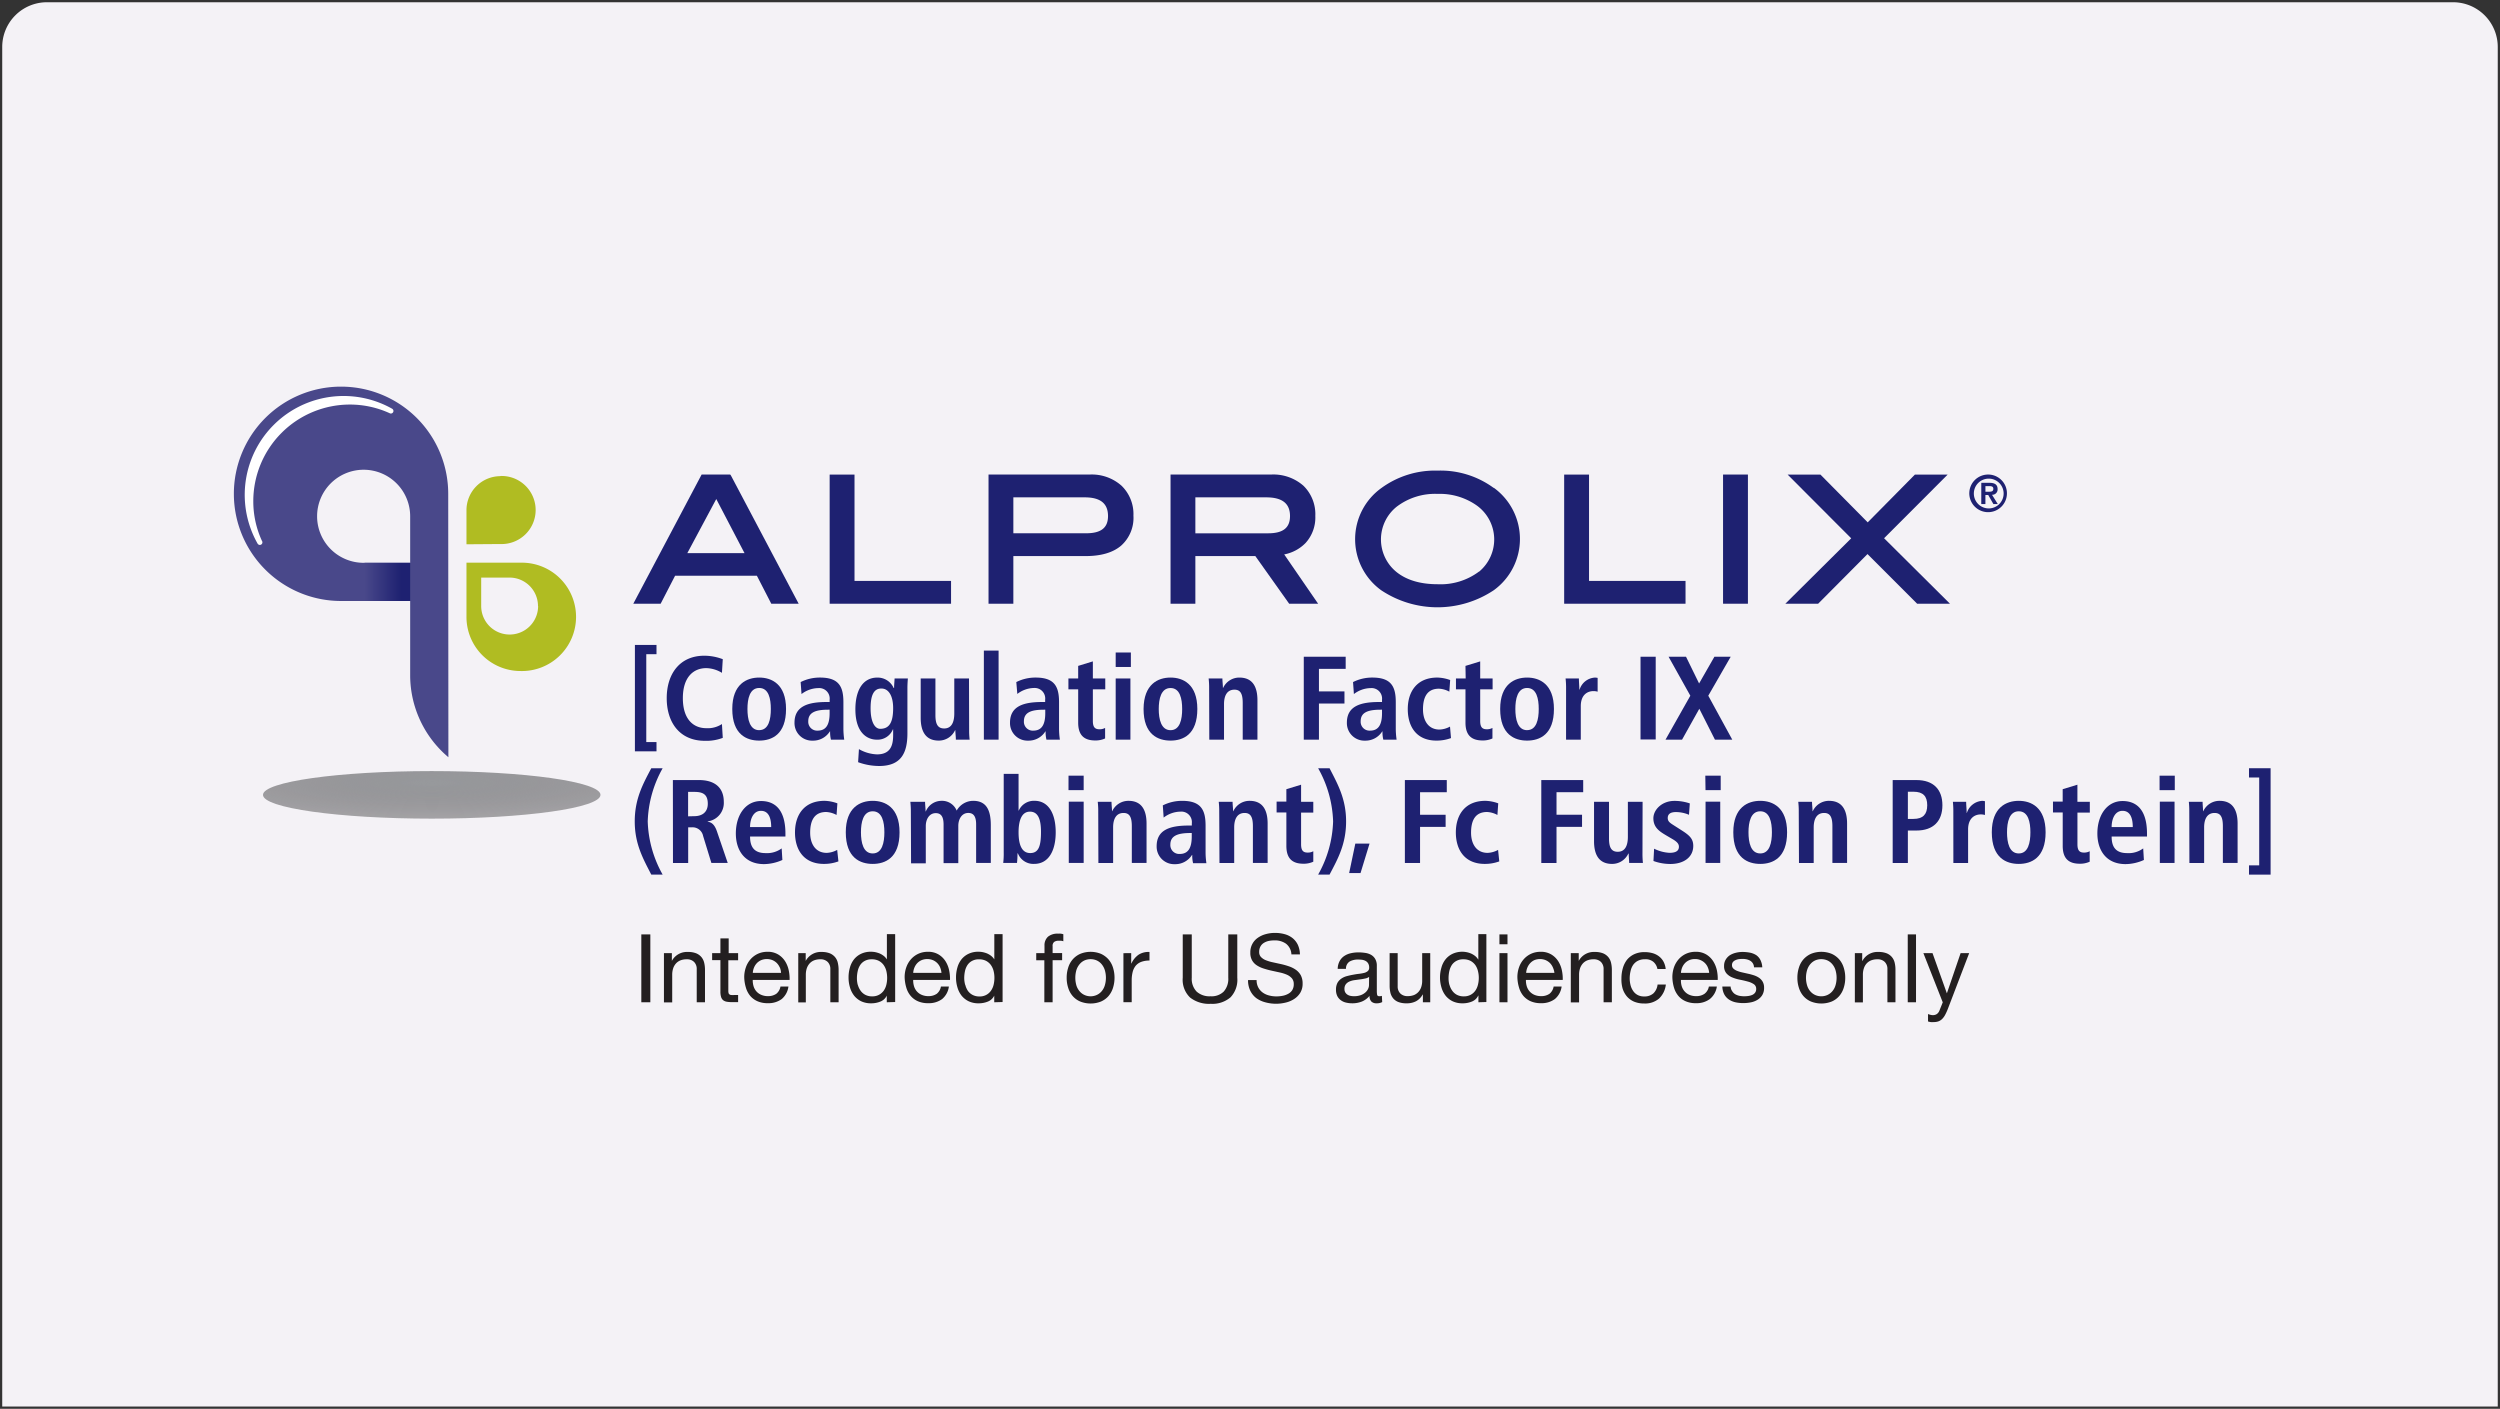 <svg xmlns="http://www.w3.org/2000/svg" xmlns:xlink="http://www.w3.org/1999/xlink" width="559" height="315.003" viewBox="0 0 559 315.003">
  <rect x="0" y="0" width="559" height="315.003" fill="#333333" stroke="none"/>
  <defs>
    <linearGradient id="linear-gradient" y1="0.499" x2="1" y2="0.499" gradientUnits="objectBoundingBox">
      <stop offset="0" stop-color="#49488a"/>
      <stop offset="0.8" stop-color="#1e2171"/>
    </linearGradient>
    <radialGradient id="radial-gradient" cx="0.501" cy="0.247" r="3.551" gradientUnits="objectBoundingBox">
      <stop offset="0" stop-color="#97999c"/>
      <stop offset="0.1" stop-color="#7e7e81" stop-opacity="0.78"/>
      <stop offset="0.22" stop-color="#626163" stop-opacity="0.541"/>
      <stop offset="0.36" stop-color="#4b494b" stop-opacity="0.349"/>
      <stop offset="0.49" stop-color="#393738" stop-opacity="0.188"/>
      <stop offset="0.64" stop-color="#2d292b" stop-opacity="0.078"/>
      <stop offset="0.8" stop-color="#252123" stop-opacity="0.02"/>
      <stop offset="1" stop-color="#231f20" stop-opacity="0"/>
    </radialGradient>
  </defs>
  <g id="Specialty-Care-alprolix-logo-BG-box-DT" transform="translate(-667.002 -4565.5)">
    <path id="Union_12" data-name="Union 12" d="M22084,8471V8167a10,10,0,0,1,10-10h538a10,10,0,0,1,10,10v304Z" transform="translate(-21416.5 -3590.998)" fill="#f4f2f6" stroke="rgba(0,0,0,0)" stroke-width="1"/>
    <g id="alprolix-logo_4c-01" transform="translate(719.296 4651.983)" style="mix-blend-mode: normal;isolation: isolate">
      <g id="Logo" transform="translate(0 -0.03)">
        <path id="Path_4580" data-name="Path 4580" d="M136.51,75.39h4.828v2.072h-2.285V97.107h2.285v2.072H136.51Z" transform="translate(-46.839 -17.638)" fill="#1e2171"/>
        <path id="Path_4581" data-name="Path 4581" d="M156.733,96.369a10.34,10.34,0,0,1-4.014.657c-5.624,0-8.518-4.116-8.518-9.527s2.895-9.5,8.417-9.5a11.673,11.673,0,0,1,4.116.777l-.185,3.052a7.02,7.02,0,0,0-3.505-1.054c-2.775,0-5.235,1.905-5.235,6.715s2.423,6.715,5.235,6.715a5.79,5.79,0,0,0,3.505-.925Z" transform="translate(-47.416 -17.834)" fill="#1e2171"/>
        <path id="Path_4582" data-name="Path 4582" d="M166.071,83.28c2.775,0,6,1.452,6,7.029,0,5.735-3.209,7.066-6,7.066s-6.021-1.332-6.021-7.066C160.05,84.732,163.287,83.28,166.071,83.28Zm0,11.756c2.127,0,2.6-2.442,2.6-4.726s-.472-4.7-2.6-4.7-2.627,2.414-2.627,4.7.509,4.736,2.627,4.736Z" transform="translate(-48.606 -18.23)" fill="#1e2171"/>
        <path id="Path_4583" data-name="Path 4583" d="M176.468,84.288A9.508,9.508,0,0,1,180.8,83.28c4.245,0,5.226,2.063,5.226,5.494V94.74a17.858,17.858,0,0,0,.185,2.423h-2.969a6.928,6.928,0,0,1-.185-1.85H183a4.412,4.412,0,0,1-3.82,2.072,3.922,3.922,0,0,1-4.088-4.014c0-3.7,3.025-4.625,7.2-4.625h.657v-.509a2.349,2.349,0,0,0-2.544-2.6,6.28,6.28,0,0,0-3.746,1.332Zm6.474,6.178h-.287c-2.821,0-4.486.583-4.486,2.581a1.979,1.979,0,0,0,2.09,2.1c1.97,0,2.682-1.461,2.682-3.9Z" transform="translate(-49.735 -18.23)" fill="#1e2171"/>
        <path id="Path_4584" data-name="Path 4584" d="M190.605,99.281a8.713,8.713,0,0,0,4.042,1.175c3.108,0,3.607-2.155,3.607-4.3v-1.3H198.2a3.7,3.7,0,0,1-3.607,2.312c-1.915,0-4.782-1.276-4.782-6.8,0-3.774,1.36-7.085,4.939-7.085a3.912,3.912,0,0,1,3.616,2.331h.1c0-.712.083-1.406.111-2.127h2.969c-.055.721-.1,1.434-.1,2.155V95.729c0,4.273-1.3,7.325-6.326,7.325a13.874,13.874,0,0,1-4.7-.851Zm4.754-4.541c2.072,0,2.895-1.48,2.895-4.625,0-2.867-1.091-4.412-2.655-4.384-1.73,0-2.386,1.619-2.386,4.412C193.214,93.389,194.25,94.74,195.36,94.74Z" transform="translate(-50.841 -18.23)" fill="#1e2171"/>
        <path id="Path_4585" data-name="Path 4585" d="M216.431,94.923a17.824,17.824,0,0,0,.111,2.257h-3.08c0-.694-.111-1.406-.111-2.1h-.074a4,4,0,0,1-3.644,2.312c-3.1,0-4.033-2.312-4.033-5.078V83.5h3.293v8.2c0,2.1.583,2.978,1.961,2.978,1.757,0,2.257-1.591,2.257-3.348V83.5H216.4Z" transform="translate(-52.026 -18.247)" fill="#1e2171"/>
        <path id="Path_4586" data-name="Path 4586" d="M220.87,76.76h3.293V96.674H220.87Z" transform="translate(-53.173 -17.741)" fill="#1e2171"/>
        <path id="Path_4587" data-name="Path 4587" d="M228.6,84.288a9.508,9.508,0,0,1,4.329-1.008c4.245,0,5.226,2.063,5.226,5.494V94.74a17.86,17.86,0,0,0,.185,2.423h-3a6.924,6.924,0,0,1-.185-1.85H235.1a4.412,4.412,0,0,1-3.82,2.072,3.922,3.922,0,0,1-4.088-4.014c0-3.7,3.024-4.625,7.2-4.625h.657v-.509a2.349,2.349,0,0,0-2.479-2.627,6.28,6.28,0,0,0-3.746,1.332Zm6.474,6.178h-.287c-2.821,0-4.486.583-4.486,2.581a1.979,1.979,0,0,0,2.09,2.1c1.97,0,2.682-1.461,2.682-3.9Z" transform="translate(-53.647 -18.23)" fill="#1e2171"/>
        <path id="Path_4588" data-name="Path 4588" d="M243.493,80.378l3.283-1.008v3.82h2.775v2.423h-2.775V92.7c0,1.461.536,1.85,1.489,1.85a2.525,2.525,0,0,0,1.249-.3V96.6a5.031,5.031,0,0,1-2.2.453c-2.442,0-3.82-1.119-3.82-3.986V85.613H241.31V83.19h2.183Z" transform="translate(-54.707 -17.937)" fill="#1e2171"/>
        <path id="Path_4589" data-name="Path 4589" d="M252.74,77.22h3.394v3.237H252.74Zm0,5.809h3.293v13.68H252.74Z" transform="translate(-55.566 -17.775)" fill="#1e2171"/>
        <path id="Path_4590" data-name="Path 4590" d="M265.51,83.28c2.775,0,5.993,1.452,5.993,7.029,0,5.735-3.209,7.066-5.993,7.066s-6.03-1.332-6.03-7.066C259.508,84.732,262.736,83.28,265.51,83.28Zm0,11.765c2.118,0,2.6-2.442,2.6-4.726s-.481-4.7-2.6-4.7-2.636,2.414-2.636,4.7S263.411,95.045,265.51,95.045Z" transform="translate(-56.072 -18.23)" fill="#1e2171"/>
        <path id="Path_4591" data-name="Path 4591" d="M275.321,85.74a18.025,18.025,0,0,0-.111-2.257h3.08c0,.694.111,1.415.111,2.1h.055a3.977,3.977,0,0,1,3.635-2.3c3.108,0,4.033,2.3,4.033,5.069v8.814h-3.293v-8.2c0-2.1-.527-2.978-1.85-2.978-1.72,0-2.331,1.461-2.331,3.219v7.964h-3.293Z" transform="translate(-57.253 -18.23)" fill="#1e2171"/>
        <path id="Path_4592" data-name="Path 4592" d="M298.21,78.25h9.369v2.71H301.6V86h5.707v2.71H301.6v8.075H298.21Z" transform="translate(-58.979 -17.853)" fill="#1e2171"/>
        <path id="Path_4593" data-name="Path 4593" d="M310.008,84.288a9.508,9.508,0,0,1,4.329-1.008c4.245,0,5.226,2.063,5.226,5.494V94.74a17.865,17.865,0,0,0,.185,2.423h-2.969a6.93,6.93,0,0,1-.185-1.85h-.055a4.412,4.412,0,0,1-3.82,2.072,3.922,3.922,0,0,1-4.088-4.014c0-3.7,3.024-4.625,7.2-4.625h.657v-.509a2.349,2.349,0,0,0-2.544-2.6,6.28,6.28,0,0,0-3.746,1.332Zm6.475,6.178H316.2c-2.821,0-4.486.583-4.486,2.581a1.979,1.979,0,0,0,2.1,2.1c1.961,0,2.673-1.461,2.673-3.9Z" transform="translate(-59.762 -18.23)" fill="#1e2171"/>
        <path id="Path_4594" data-name="Path 4594" d="M333.015,96.812a9.249,9.249,0,0,1-3.237.564c-4.514,0-6.428-3.163-6.428-7.039s2.016-7.057,6.613-7.057a8.953,8.953,0,0,1,2.867.555l-.185,2.6a5.328,5.328,0,0,0-2.312-.666c-2.5,0-3.579,1.674-3.579,4.625,0,2.544,1.221,4.514,3.7,4.514a5.254,5.254,0,0,0,2.34-.666Z" transform="translate(-60.867 -18.23)" fill="#1e2171"/>
        <path id="Path_4595" data-name="Path 4595" d="M337.127,80.378l3.293-1.008v3.82h2.775v2.423H340.42V92.7c0,1.461.536,1.85,1.489,1.85a2.525,2.525,0,0,0,1.249-.3V96.6a5.06,5.06,0,0,1-2.2.453c-2.442,0-3.829-1.119-3.829-3.986V85.613H335V83.19h2.174Z" transform="translate(-61.742 -17.937)" fill="#1e2171"/>
        <path id="Path_4596" data-name="Path 4596" d="M351.711,83.28c2.775,0,6,1.452,6,7.029,0,5.735-3.209,7.066-6,7.066s-6.021-1.332-6.021-7.066C345.69,84.732,348.927,83.28,351.711,83.28Zm0,11.756c2.127,0,2.6-2.442,2.6-4.726s-.472-4.7-2.6-4.7-2.627,2.414-2.627,4.7.509,4.736,2.627,4.736Z" transform="translate(-62.544 -18.23)" fill="#1e2171"/>
        <path id="Path_4597" data-name="Path 4597" d="M361.611,85.74a18.019,18.019,0,0,0-.111-2.257h2.978c0,.823.1,1.674.1,2.5h.056a3.8,3.8,0,0,1,3.478-2.7,3.361,3.361,0,0,1,.555.074v3.08a3.239,3.239,0,0,0-.925-.129c-1.36,0-2.84.823-2.84,3.367v7.492h-3.293Z" transform="translate(-63.731 -18.23)" fill="#1e2171"/>
        <path id="Path_4598" data-name="Path 4598" d="M379.62,78.25h3.394v18.5H379.62Z" transform="translate(-65.092 -17.853)" fill="#1e2171"/>
        <path id="Path_4599" data-name="Path 4599" d="M393.217,89.876l-3.857,6.909h-3.7l5.55-9.823-4.865-8.713h3.9l2.923,5.975,3.422-5.975h3.644l-5.013,8.713,5.365,9.823h-3.875Z" transform="translate(-65.545 -17.853)" fill="#1e2171"/>
        <path id="Path_4600" data-name="Path 4600" d="M140.17,128.989c-1.8-3.505-3.7-6.826-3.7-11.894s1.85-8.389,3.7-11.894h2.543a25.769,25.769,0,0,0-3.339,11.894,25.769,25.769,0,0,0,3.339,11.894Z" transform="translate(-46.836 -19.876)" fill="#1e2171"/>
        <path id="Path_4601" data-name="Path 4601" d="M145.69,108.06h5.836c3.293,0,5.55,1.489,5.55,4.884a4.162,4.162,0,0,1-3.589,4.356v.083c.694.1,1.461.425,2.053,2.146l2.414,7.066H154.3l-1.85-6.03a2.4,2.4,0,0,0-2.571-1.933h-.768V126.6h-3.4Zm4.782,8.075c1.8,0,3.025-.925,3.025-2.775,0-2.127-1.11-2.655-3.025-2.655h-1.378v5.466Z" transform="translate(-47.528 -20.091)" fill="#1e2171"/>
        <path id="Path_4602" data-name="Path 4602" d="M171.315,126.31a10.294,10.294,0,0,1-4.088.925c-4.412,0-6.317-3.163-6.317-6.854,0-4.088,2.146-7.251,5.624-7.251,2.951,0,5.466,1.73,5.466,7.307v.638h-7.908c0,2.331.925,3.7,3.478,3.7a5.55,5.55,0,0,0,3.589-1.054Zm-2.5-7.353c0-2.414-.8-3.635-2.285-3.635-1.72,0-2.442,1.85-2.442,3.635Z" transform="translate(-48.671 -20.472)" fill="#1e2171"/>
        <path id="Path_4603" data-name="Path 4603" d="M184.922,126.621a9.25,9.25,0,0,1-3.237.564c-4.514,0-6.474-3.163-6.474-7.039s2.016-7.066,6.613-7.066a8.925,8.925,0,0,1,2.867.564l-.185,2.6a5.4,5.4,0,0,0-2.312-.666c-2.5,0-3.589,1.674-3.589,4.625,0,2.544,1.221,4.514,3.7,4.514a5.254,5.254,0,0,0,2.34-.666Z" transform="translate(-49.745 -20.468)" fill="#1e2171"/>
        <path id="Path_4604" data-name="Path 4604" d="M193.511,113.08c2.775,0,6,1.461,6,7.039,0,5.734-3.209,7.066-6,7.066s-6.021-1.332-6.021-7.066C187.49,114.541,190.736,113.08,193.511,113.08Zm0,11.765c2.127,0,2.608-2.442,2.608-4.726s-.481-4.7-2.608-4.7-2.627,2.414-2.627,4.7S191.393,124.845,193.511,124.845Z" transform="translate(-50.667 -20.468)" fill="#1e2171"/>
        <path id="Path_4605" data-name="Path 4605" d="M203.211,115.531a20.6,20.6,0,0,0-.111-2.238h3.293c0,.721.111,1.443.111,2.155h.055a3.792,3.792,0,0,1,3.45-2.368,3.533,3.533,0,0,1,3.45,2.183,4.245,4.245,0,0,1,3.7-2.183c2.969,0,3.931,2.127,3.931,5.448v8.445h-3.283v-8.63c0-1.7-.536-2.553-1.757-2.553-1.452,0-2.229,1.387-2.229,2.9v8.324h-3.293v-8.629c0-1.7-.527-2.553-1.748-2.553-1.461,0-2.229,1.387-2.229,2.895v8.324h-3.293Z" transform="translate(-51.839 -20.467)" fill="#1e2171"/>
        <path id="Path_4606" data-name="Path 4606" d="M228.981,106.57v8.2h.046a3.7,3.7,0,0,1,3.533-2.183c2.951,0,4.726,2.608,4.726,7.066,0,3.792-1.406,7.039-4.81,7.039a3.7,3.7,0,0,1-3.635-2.34h-.1a17.64,17.64,0,0,1-.111,2.127h-3.08a16.966,16.966,0,0,0,.111-2.34V106.57Zm2.6,17.7c1.905,0,2.414-1.591,2.414-4.745,0-2.775-.638-4.514-2.469-4.514s-2.544,1.933-2.544,4.625.684,4.634,2.6,4.634Z" transform="translate(-53.524 -19.979)" fill="#1e2171"/>
        <path id="Path_4607" data-name="Path 4607" d="M241.339,107h3.385v3.237H241.33Zm.055,5.809h3.33v13.707h-3.33Z" transform="translate(-54.709 -20.011)" fill="#1e2171"/>
        <path id="Path_4608" data-name="Path 4608" d="M248.511,115.55a17.933,17.933,0,0,0-.111-2.257h3.08c0,.694.111,1.415.111,2.1h.046a4,4,0,0,1,3.644-2.312c3.1,0,4.033,2.312,4.033,5.078v8.814h-3.293v-8.2c0-2.1-.527-2.978-1.85-2.978-1.72,0-2.331,1.461-2.331,3.219v7.964h-3.293Z" transform="translate(-55.24 -20.468)" fill="#1e2171"/>
        <path id="Path_4609" data-name="Path 4609" d="M264.018,114.1a9.517,9.517,0,0,1,4.329-1.017c4.245,0,5.235,2.072,5.235,5.55V124.6a16.466,16.466,0,0,0,.185,2.423h-2.978a6.926,6.926,0,0,1-.185-1.85h-.055a4.393,4.393,0,0,1-3.82,2.072,3.922,3.922,0,0,1-4.088-4.014c0-3.7,3.025-4.625,7.2-4.625h.666v-.509a2.349,2.349,0,0,0-2.553-2.6,6.28,6.28,0,0,0-3.746,1.332Zm6.474,6.178h-.3c-2.775,0-4.486.583-4.486,2.581a1.979,1.979,0,0,0,2.1,2.1c1.961,0,2.682-1.461,2.682-3.9Z" transform="translate(-56.309 -20.468)" fill="#1e2171"/>
        <path id="Path_4610" data-name="Path 4610" d="M277.761,115.55a17.921,17.921,0,0,0-.111-2.257h3.1c0,.694.111,1.415.111,2.1h.055a3.977,3.977,0,0,1,3.635-2.312c3.108,0,4.033,2.312,4.033,5.078v8.814H285.29v-8.2c0-2.1-.527-2.978-1.85-2.978-1.72,0-2.331,1.461-2.331,3.219v7.964h-3.293Z" transform="translate(-57.436 -20.468)" fill="#1e2171"/>
        <path id="Path_4611" data-name="Path 4611" d="M293.823,110.188l3.293-1.008V113h2.729v2.423h-2.729v7.085c0,1.461.527,1.85,1.48,1.85a2.47,2.47,0,0,0,1.249-.3v2.34a5.032,5.032,0,0,1-2.2.453c-2.442,0-3.82-1.119-3.82-3.986v-7.483H291.64v-2.423h2.183Z" transform="translate(-58.486 -20.175)" fill="#1e2171"/>
        <path id="Path_4612" data-name="Path 4612" d="M304.233,105.2c1.8,3.505,3.7,6.826,3.7,11.894s-1.85,8.389-3.7,11.894H301.68a25.668,25.668,0,0,0,3.348-11.894A25.668,25.668,0,0,0,301.68,105.2Z" transform="translate(-59.24 -19.876)" fill="#1e2171"/>
        <path id="Path_4613" data-name="Path 4613" d="M313.74,123.42l-2.016,6.585H309.18l1.378-6.585Z" transform="translate(-59.803 -21.244)" fill="#1e2171"/>
        <path id="Path_4614" data-name="Path 4614" d="M322.65,108.06h9.37v2.719h-5.975v5.041h5.716v2.71h-5.716V126.6H322.65Z" transform="translate(-60.814 -20.091)" fill="#1e2171"/>
        <path id="Path_4615" data-name="Path 4615" d="M344.682,126.621a9.249,9.249,0,0,1-3.237.564c-4.514,0-6.474-3.163-6.474-7.039s2.016-7.066,6.613-7.066a8.925,8.925,0,0,1,2.867.564l-.185,2.6a5.328,5.328,0,0,0-2.312-.666c-2.5,0-3.579,1.674-3.579,4.625,0,2.544,1.221,4.514,3.7,4.514a5.253,5.253,0,0,0,2.34-.666Z" transform="translate(-61.739 -20.468)" fill="#1e2171"/>
        <path id="Path_4616" data-name="Path 4616" d="M355.63,108.06H365v2.719h-5.966v5.041h5.707v2.71h-5.707V126.6h-3.4Z" transform="translate(-63.291 -20.091)" fill="#1e2171"/>
        <path id="Path_4617" data-name="Path 4617" d="M379.211,124.733a19.982,19.982,0,0,0,.1,2.257h-3.08c0-.694-.1-1.406-.1-2.1h-.083a3.977,3.977,0,0,1-3.635,2.312c-3.108,0-4.033-2.312-4.033-5.078V113.31h3.348v8.2c0,2.1.583,2.978,1.961,2.978,1.757,0,2.257-1.591,2.257-3.348V113.31h3.293Z" transform="translate(-64.248 -20.485)" fill="#1e2171"/>
        <path id="Path_4618" data-name="Path 4618" d="M382.887,123.783a8.815,8.815,0,0,0,3.431.925c1.193,0,2.118-.3,2.118-1.36,0-.527-.259-1.036-1.452-1.72l-1.36-.8c-1.378-.823-2.9-1.7-2.9-3.848,0-1.85,1.85-3.885,4.726-3.885a10.656,10.656,0,0,1,3.423.565l-.186,2.543a7.585,7.585,0,0,0-2.9-.61c-1.323,0-1.85.509-1.85,1.332s.583,1.138,1.535,1.748l1.619,1.036c1.7,1.091,2.553,1.85,2.553,3.45,0,2.525-2.127,4.042-5.1,4.042a11.034,11.034,0,0,1-3.8-.666Z" transform="translate(-65.325 -20.469)" fill="#1e2171"/>
        <path id="Path_4619" data-name="Path 4619" d="M395.28,107h3.441v3.237h-3.394Zm.055,5.809h3.283v13.707h-3.283Z" transform="translate(-66.267 -20.011)" fill="#1e2171"/>
        <path id="Path_4620" data-name="Path 4620" d="M408.08,113.08c2.775,0,5.994,1.461,5.994,7.039,0,5.734-3.21,7.066-5.994,7.066s-6.03-1.332-6.03-7.066C402.05,114.541,405.287,113.08,408.08,113.08Zm0,11.765c2.118,0,2.6-2.442,2.6-4.726s-.481-4.7-2.6-4.7-2.636,2.414-2.636,4.7S405.953,124.845,408.08,124.845Z" transform="translate(-66.776 -20.468)" fill="#1e2171"/>
        <path id="Path_4621" data-name="Path 4621" d="M417.861,115.55a17.921,17.921,0,0,0-.111-2.257h3.08c0,.694.111,1.415.111,2.1H421a3.977,3.977,0,0,1,3.635-2.312c3.1,0,4.033,2.312,4.033,5.078v8.814h-3.283v-8.2c0-2.1-.527-2.978-1.85-2.978-1.72,0-2.331,1.461-2.331,3.219v7.964h-3.293Z" transform="translate(-67.954 -20.468)" fill="#1e2171"/>
        <path id="Path_4622" data-name="Path 4622" d="M440.58,108.06h5.309c3.82,0,5.808,2.127,5.808,5.633s-1.989,5.651-5.808,5.651h-1.915V126.6H440.58Zm4.671,8.685c2.118,0,3.052-1.036,3.052-3.052s-.925-3.024-3.052-3.024h-1.276v6.077Z" transform="translate(-69.669 -20.091)" fill="#1e2171"/>
        <path id="Path_4623" data-name="Path 4623" d="M455.232,115.55a20.076,20.076,0,0,0-.1-2.257H458.1c0,.832.111,1.674.111,2.5h.046a3.848,3.848,0,0,1,3.478-2.71,3.305,3.305,0,0,1,.564.083v3.08a3.3,3.3,0,0,0-.925-.129c-1.35,0-2.84.823-2.84,3.367v7.492h-3.293Z" transform="translate(-70.761 -20.468)" fill="#1e2171"/>
        <path id="Path_4624" data-name="Path 4624" d="M470.57,113.08c2.775,0,6,1.461,6,7.039,0,5.734-3.219,7.066-6,7.066s-6.03-1.332-6.03-7.066C464.54,114.541,467.786,113.08,470.57,113.08Zm0,11.765c2.118,0,2.6-2.442,2.6-4.726s-.481-4.7-2.6-4.7-2.627,2.414-2.627,4.7S468.443,124.845,470.57,124.845Z" transform="translate(-71.467 -20.468)" fill="#1e2171"/>
        <path id="Path_4625" data-name="Path 4625" d="M481.5,110.188l3.293-1.008V113h2.775v2.423H484.8v7.085c0,1.461.527,1.85,1.489,1.85a2.525,2.525,0,0,0,1.249-.3v2.34a5.078,5.078,0,0,1-2.211.453c-2.442,0-3.82-1.119-3.82-3.986v-7.483H479.33v-2.423H481.5Z" transform="translate(-72.578 -20.175)" fill="#1e2171"/>
        <path id="Path_4626" data-name="Path 4626" d="M500.465,126.31a10.174,10.174,0,0,1-4.088.925c-4.4,0-6.317-3.163-6.317-6.854,0-4.088,2.155-7.251,5.633-7.251,2.941,0,5.466,1.73,5.466,7.307v.638h-7.908c0,2.331.925,3.7,3.478,3.7a5.475,5.475,0,0,0,3.579-1.054Zm-2.488-7.353c0-2.414-.8-3.635-2.285-3.635-1.73,0-2.442,1.85-2.442,3.635Z" transform="translate(-73.383 -20.472)" fill="#1e2171"/>
        <path id="Path_4627" data-name="Path 4627" d="M505.1,107h3.4v3.237h-3.4Zm.055,5.809h3.293v13.707h-3.293Z" transform="translate(-74.513 -20.011)" fill="#1e2171"/>
        <path id="Path_4628" data-name="Path 4628" d="M512.272,115.55a20.048,20.048,0,0,0-.1-2.257h3.08c0,.694.1,1.415.1,2.1h.056a3.977,3.977,0,0,1,3.635-2.312c3.108,0,4.033,2.312,4.033,5.078v8.814h-3.293v-8.2c0-2.1-.527-2.978-1.85-2.978-1.73,0-2.34,1.461-2.34,3.219v7.964H512.3Z" transform="translate(-75.043 -20.468)" fill="#1e2171"/>
        <path id="Path_4629" data-name="Path 4629" d="M526.72,126.917H529V107.272H526.72V105.2h4.828v23.789H526.72Z" transform="translate(-76.136 -19.876)" fill="#1e2171"/>
        <path id="Path_4630" data-name="Path 4630" d="M157.791,34.2H151.4L136.12,63.085h6.114l3.228-6.252h18.295l3.219,6.252H173.1l-15.15-28.673Zm3.2,17.573H148.2l6.474-12.1Z" transform="translate(-46.81 -14.545)" fill="#1e2171"/>
        <path id="Path_4631" data-name="Path 4631" d="M149.589,21.23H144.03V50.106h27.146v-5.1H149.589Z" transform="translate(-10.814 -1.566)" fill="#1e2171"/>
        <path id="Path_4632" data-name="Path 4632" d="M244.624,34.2H222V63.084h5.55V52.429h16.186c3.422,0,6.077-.777,7.89-2.312a8.324,8.324,0,0,0,2.775-6.724,8.833,8.833,0,0,0-2.655-6.687,10.008,10.008,0,0,0-7.122-2.507Zm-.8,13.134H227.55V39.3H243.5c3.515,0,5.217,1.369,5.217,4.181C248.721,46.1,247.167,47.333,243.819,47.333Z" transform="translate(-53.258 -14.545)" fill="#1e2171"/>
        <path id="Path_4633" data-name="Path 4633" d="M296.189,49.506a8.454,8.454,0,0,0,2.183-6.04,8.9,8.9,0,0,0-2.655-6.761,10.174,10.174,0,0,0-7.233-2.507H266V63.084h5.55V52.429h13.411l7.566,10.655H299l-7.584-11.025A9.027,9.027,0,0,0,296.189,49.506ZM271.55,39.3h15.835c3.589,0,5.328,1.369,5.328,4.181,0,2.627-1.554,3.857-4.9,3.857H271.55Z" transform="translate(-56.561 -14.544)" fill="#1e2171"/>
        <path id="Path_4634" data-name="Path 4634" d="M341.614,37.125a20.09,20.09,0,0,0-12.523-3.875,20.348,20.348,0,0,0-12.57,3.875,14.086,14.086,0,0,0-.083,22.864,22.679,22.679,0,0,0,25.195,0,14.142,14.142,0,0,0,0-22.9Zm-3.293,18.7a14.336,14.336,0,0,1-9.249,2.83c-3.857,0-6.983-.925-9.249-2.775a9.377,9.377,0,0,1,.065-14.54,14.17,14.17,0,0,1,9.2-2.886,14.318,14.318,0,0,1,8.648,2.534,9.351,9.351,0,0,1,.583,14.873Z" transform="translate(-59.911 -14.473)" fill="#1e2171"/>
        <path id="Path_4635" data-name="Path 4635" d="M327.159,21.23H321.6V50.106h27.137v-5.1H327.159Z" transform="translate(-24.146 -1.566)" fill="#1e2171"/>
        <rect id="Rectangle_2287" data-name="Rectangle 2287" width="5.559" height="28.885" transform="translate(332.981 19.655)" fill="#1e2171"/>
        <path id="Path_4636" data-name="Path 4636" d="M397.148,35.465,411.364,21.23h-7.325L393.485,31.913,382.913,21.23h-7.335l14.216,14.253L375.07,50.106H382.4L393.439,39l11.1,11.108h7.344Z" transform="translate(-28.16 -1.566)" fill="#1e2171"/>
        <path id="Path_4637" data-name="Path 4637" d="M87.489,36.9A23.965,23.965,0,1,0,63.562,60.879H78.98V77.63a23.974,23.974,0,0,0,8.546,18.184ZM68.556,52.342A10.405,10.405,0,1,1,78.98,41.928V52.342Z" transform="translate(-39.56 -12.95)" fill="#49488a"/>
        <rect id="Rectangle_2288" data-name="Rectangle 2288" width="10.193" height="8.537" transform="translate(29.227 39.392)" fill="url(#linear-gradient)"/>
        <path id="Path_4638" data-name="Path 4638" d="M103.384,34.587a7.612,7.612,0,0,0-7.594,7.621V49.82l7.594-.055a7.612,7.612,0,1,0,0-15.215Z" transform="translate(-43.782 -14.571)" fill="#b0bc22"/>
        <path id="Path_4639" data-name="Path 4639" d="M107.814,79.733A12.089,12.089,0,0,1,95.79,67.608V55.51H107.9a12.116,12.116,0,1,1-.065,24.224Zm3.968-14.521a6.363,6.363,0,0,0-6.345-6.373H99.083v6.373a6.363,6.363,0,0,0,12.727,0Z" transform="translate(-43.782 -16.145)" fill="#b0bc22"/>
        <path id="Path_4640" data-name="Path 4640" d="M75.144,18.059A22.106,22.106,0,0,0,45.066,48.23a.6.6,0,0,0,.509.287h0a.583.583,0,0,0,.453-.925A21.07,21.07,0,0,1,44.1,38.758,21.606,21.606,0,0,1,65.673,17.125a21.384,21.384,0,0,1,8.953,1.952.536.536,0,0,0,.24.055.573.573,0,0,0,.277-1.073Z" transform="translate(-39.757 -13.12)" fill="#fff"/>
        <path id="Path_4641" data-name="Path 4641" d="M122.064,111.208c0,2.932-16.9,5.318-37.737,5.318S46.6,114.14,46.6,111.208s16.889-5.318,37.727-5.318S122.064,108.276,122.064,111.208Z" transform="translate(-40.089 -19.928)" fill="url(#radial-gradient)" style="mix-blend-mode: multiply;isolation: isolate"/>
        <path id="Path_4642" data-name="Path 4642" d="M463.447,34.2a4.208,4.208,0,1,1-3.073,1.189A4.245,4.245,0,0,1,463.447,34.2Zm0,7.575a3.33,3.33,0,1,0-3.33-3.33,3.33,3.33,0,0,0,3.33,3.33Zm-1.665-5.725h1.794c1.193,0,1.85.379,1.85,1.406a1.184,1.184,0,0,1-1.249,1.267l1.3,2.081h-.99l-1.156-2.035h-.629V40.8h-.925Zm.925,1.989h.842c.527,0,.925-.083.925-.657s-.536-.592-.925-.592h-.842Z" transform="translate(-71.059 -14.545)" fill="#1e2171"/>
        <path id="Path_4643" data-name="Path 4643" d="M140.076,145.37v15.178H138.06V145.37Z" transform="translate(-46.955 -22.892)" fill="#231f20"/>
        <path id="Path_4644" data-name="Path 4644" d="M145.3,149.878v1.739h0a3.82,3.82,0,0,1,3.579-2,4.837,4.837,0,0,1,1.85.3,3.044,3.044,0,0,1,1.165.832,3.081,3.081,0,0,1,.629,1.267,6.787,6.787,0,0,1,.185,1.628v7.224h-1.85v-7.4a2.183,2.183,0,0,0-.592-1.619,2.21,2.21,0,0,0-1.637-.592,3.7,3.7,0,0,0-1.434.25,2.682,2.682,0,0,0-1.008.721,3.043,3.043,0,0,0-.61,1.1,4.571,4.571,0,0,0-.2,1.369V160.9h-1.85V149.878Z" transform="translate(-47.365 -23.211)" fill="#231f20"/>
        <path id="Path_4645" data-name="Path 4645" d="M160.988,149.633v1.591H158.8v6.826a1.853,1.853,0,0,0,.056.509.49.49,0,0,0,.2.3.786.786,0,0,0,.407.139,6.64,6.64,0,0,0,.694,0h.832v1.591h-1.35a6.307,6.307,0,0,1-1.193-.092,1.785,1.785,0,0,1-.814-.352,1.517,1.517,0,0,1-.453-.721,4.162,4.162,0,0,1-.148-1.239v-6.992h-1.85v-1.554h1.85V146.34h1.85v3.293Z" transform="translate(-48.241 -22.965)" fill="#231f20"/>
        <path id="Path_4646" data-name="Path 4646" d="M171.32,160.142a4.967,4.967,0,0,1-3.108.925,5.549,5.549,0,0,1-2.285-.425,4.541,4.541,0,0,1-1.628-1.184,5.06,5.06,0,0,1-.98-1.85,8.713,8.713,0,0,1-.379-2.322,6.52,6.52,0,0,1,.388-2.294,5.345,5.345,0,0,1,1.073-1.8A4.985,4.985,0,0,1,166.038,150a5.086,5.086,0,0,1,2.072-.425,4.476,4.476,0,0,1,2.433.61,4.745,4.745,0,0,1,1.554,1.535,6.133,6.133,0,0,1,.8,2.044,8.841,8.841,0,0,1,.185,2.109h-8.241a4.448,4.448,0,0,0,.176,1.369,3.117,3.117,0,0,0,.61,1.147,3.006,3.006,0,0,0,1.091.8,3.626,3.626,0,0,0,1.545.3,3.163,3.163,0,0,0,1.85-.527,2.59,2.59,0,0,0,.925-1.619h1.785A4.375,4.375,0,0,1,171.32,160.142Zm-.435-7.057a3.356,3.356,0,0,0-.657-.99,3.255,3.255,0,0,0-.98-.657,3.385,3.385,0,0,0-2.507,0,3.024,3.024,0,0,0-.971.666,3.366,3.366,0,0,0-.638.99,3.7,3.7,0,0,0-.277,1.2h6.317a3.81,3.81,0,0,0-.259-1.193Z" transform="translate(-48.823 -23.207)" fill="#231f20"/>
        <path id="Path_4647" data-name="Path 4647" d="M177.665,149.878v1.739h0a3.82,3.82,0,0,1,3.579-2,4.838,4.838,0,0,1,1.8.3,3.044,3.044,0,0,1,1.165.832,2.979,2.979,0,0,1,.629,1.267,6.789,6.789,0,0,1,.185,1.628v7.224h-1.85v-7.4a2.183,2.183,0,0,0-.592-1.619,2.21,2.21,0,0,0-1.637-.592,3.746,3.746,0,0,0-1.434.25,2.682,2.682,0,0,0-1.008.721,3.19,3.19,0,0,0-.61,1.1,4.568,4.568,0,0,0-.2,1.369V160.9H176V149.878Z" transform="translate(-49.804 -23.211)" fill="#231f20"/>
        <path id="Path_4648" data-name="Path 4648" d="M196.706,160.543v-1.489h0a2.654,2.654,0,0,1-1.406,1.323,5.373,5.373,0,0,1-2.1.4,5.105,5.105,0,0,1-2.229-.462,4.625,4.625,0,0,1-1.572-1.258,5.458,5.458,0,0,1-.925-1.85,7.474,7.474,0,0,1-.314-2.211,7.837,7.837,0,0,1,.305-2.211,5.189,5.189,0,0,1,.925-1.85,4.5,4.5,0,0,1,1.572-1.23,5,5,0,0,1,2.2-.462,5.428,5.428,0,0,1,.925.083,5.843,5.843,0,0,1,.98.287,4.163,4.163,0,0,1,.925.536,2.969,2.969,0,0,1,.74.814h0V145.31h1.85v15.178Zm-6.474-3.9a4.19,4.19,0,0,0,.62,1.313,2.978,2.978,0,0,0,1.064.925,3.164,3.164,0,0,0,1.517.342,3.117,3.117,0,0,0,1.554-.361,3.2,3.2,0,0,0,1.045-.925,3.94,3.94,0,0,0,.583-1.332,6.335,6.335,0,0,0,.176-1.508,6.7,6.7,0,0,0-.185-1.563,3.987,3.987,0,0,0-.61-1.332,3.163,3.163,0,0,0-1.073-.925,3.366,3.366,0,0,0-1.591-.342,3.117,3.117,0,0,0-1.554.361,2.775,2.775,0,0,0-1.017.925,4.052,4.052,0,0,0-.555,1.36,7.4,7.4,0,0,0-.176,1.572,5.855,5.855,0,0,0,.185,1.489Z" transform="translate(-50.717 -22.888)" fill="#231f20"/>
        <path id="Path_4649" data-name="Path 4649" d="M210.1,160.142a4.967,4.967,0,0,1-3.108.925,5.549,5.549,0,0,1-2.285-.425,4.431,4.431,0,0,1-1.619-1.184,4.94,4.94,0,0,1-.99-1.85,9.093,9.093,0,0,1-.379-2.322,6.521,6.521,0,0,1,.388-2.294,5.346,5.346,0,0,1,1.073-1.8A4.986,4.986,0,0,1,204.818,150a5.086,5.086,0,0,1,2.072-.425,4.476,4.476,0,0,1,2.433.61,4.745,4.745,0,0,1,1.554,1.535,6.133,6.133,0,0,1,.8,2.044,8.841,8.841,0,0,1,.185,2.109h-8.232a4.446,4.446,0,0,0,.176,1.369,3.117,3.117,0,0,0,.61,1.147,3.007,3.007,0,0,0,1.091.8,3.626,3.626,0,0,0,1.545.3,3.164,3.164,0,0,0,1.85-.527,2.59,2.59,0,0,0,.925-1.619h1.785A4.375,4.375,0,0,1,210.1,160.142Zm-.435-7.057a3.191,3.191,0,0,0-.657-.99,3.145,3.145,0,0,0-.98-.657,3.385,3.385,0,0,0-2.507,0,3.024,3.024,0,0,0-.971.666,3.365,3.365,0,0,0-.638.99,3.7,3.7,0,0,0-.277,1.2h6.317a3.811,3.811,0,0,0-.287-1.193Z" transform="translate(-51.735 -23.207)" fill="#231f20"/>
        <path id="Path_4650" data-name="Path 4650" d="M222.686,160.543v-1.489h0a2.655,2.655,0,0,1-1.406,1.323,5.373,5.373,0,0,1-2.1.4,5.031,5.031,0,0,1-2.22-.462,4.624,4.624,0,0,1-1.582-1.258,5.457,5.457,0,0,1-.925-1.85,7.474,7.474,0,0,1-.314-2.211,7.834,7.834,0,0,1,.305-2.211,5.188,5.188,0,0,1,.925-1.85,4.5,4.5,0,0,1,1.572-1.23,5,5,0,0,1,2.2-.462,5.429,5.429,0,0,1,.925.083,5.843,5.843,0,0,1,.98.287,4.45,4.45,0,0,1,.925.536,3.091,3.091,0,0,1,.731.814h0V145.31h1.85v15.178Zm-6.474-3.9a4.189,4.189,0,0,0,.573,1.332,2.978,2.978,0,0,0,1.064.925,3.164,3.164,0,0,0,1.517.342,3,3,0,0,0,2.6-1.3,3.939,3.939,0,0,0,.583-1.332,6.336,6.336,0,0,0,.176-1.508,6.231,6.231,0,0,0-.185-1.563,3.986,3.986,0,0,0-.61-1.332,3.163,3.163,0,0,0-1.073-.925,3.366,3.366,0,0,0-1.591-.342,3.117,3.117,0,0,0-1.554.361,2.775,2.775,0,0,0-1.017.925,4.05,4.05,0,0,0-.555,1.36,7.4,7.4,0,0,0-.166,1.572,5.846,5.846,0,0,0,.213,1.489Z" transform="translate(-52.667 -22.888)" fill="#231f20"/>
        <path id="Path_4651" data-name="Path 4651" d="M233.53,151.137v-1.591h1.85v-1.637a2.58,2.58,0,0,1,.777-2.035,3.348,3.348,0,0,1,2.266-.684,4.681,4.681,0,0,1,.583,0,3.033,3.033,0,0,1,.583.13v1.572a2.572,2.572,0,0,0-.509-.12h-.509a1.711,1.711,0,0,0-1.017.259,1.11,1.11,0,0,0-.361.971v1.535h2.127v1.591h-2.127v9.4h-1.85v-9.388Z" transform="translate(-54.123 -22.878)" fill="#231f20"/>
        <path id="Path_4652" data-name="Path 4652" d="M241.232,153.114a5.022,5.022,0,0,1,1.017-1.85,4.838,4.838,0,0,1,1.683-1.23,6.169,6.169,0,0,1,4.625,0,5.079,5.079,0,0,1,1.674,1.23,5.161,5.161,0,0,1,1.017,1.85,7.5,7.5,0,0,1,.342,2.266,7.4,7.4,0,0,1-.342,2.257,5.208,5.208,0,0,1-1.017,1.85,4.781,4.781,0,0,1-1.674,1.212,6.289,6.289,0,0,1-4.625,0,4.623,4.623,0,0,1-1.683-1.212,5.058,5.058,0,0,1-1.017-1.85,7.12,7.12,0,0,1-.342-2.257,7.222,7.222,0,0,1,.342-2.266Zm1.85,4.042a3.7,3.7,0,0,0,.74,1.295,3.079,3.079,0,0,0,1.091.8,3.311,3.311,0,0,0,2.654,0,3.108,3.108,0,0,0,1.1-.8,3.7,3.7,0,0,0,.731-1.295,6.012,6.012,0,0,0,0-3.552,3.865,3.865,0,0,0-.731-1.3,3.052,3.052,0,0,0-1.1-.814,3.422,3.422,0,0,0-2.654,0,3.024,3.024,0,0,0-1.091.814,3.875,3.875,0,0,0-.74,1.3,6.216,6.216,0,0,0,0,3.552Z" transform="translate(-54.676 -23.208)" fill="#231f20"/>
        <path id="Path_4653" data-name="Path 4653" d="M256.349,149.878v2.312h.046a4.884,4.884,0,0,1,1.619-1.97,4.061,4.061,0,0,1,2.423-.6v1.915a5.207,5.207,0,0,0-1.85.3,3.034,3.034,0,0,0-1.239.869,3.7,3.7,0,0,0-.675,1.4,7.66,7.66,0,0,0-.213,1.85v4.893h-1.85v-10.96Z" transform="translate(-55.706 -23.21)" fill="#231f20"/>
        <path id="Path_4654" data-name="Path 4654" d="M279.642,159.429a6.215,6.215,0,0,1-4.421,1.461,6.854,6.854,0,0,1-4.625-1.4,5.482,5.482,0,0,1-1.646-4.43V145.37h2.016v9.693a4.106,4.106,0,0,0,1.082,3.089,4.3,4.3,0,0,0,3.126,1.054,3.866,3.866,0,0,0,2.941-1.054,4.274,4.274,0,0,0,1.017-3.089V145.37h2.016v9.693A5.7,5.7,0,0,1,279.642,159.429Z" transform="translate(-56.783 -22.892)" fill="#231f20"/>
        <path id="Path_4655" data-name="Path 4655" d="M293.212,147.414a4.283,4.283,0,0,0-2.581-.731,6.373,6.373,0,0,0-1.258.12,3.378,3.378,0,0,0-1.091.435,2.182,2.182,0,0,0-.768.8,2.432,2.432,0,0,0-.287,1.239,1.563,1.563,0,0,0,.416,1.138,3.063,3.063,0,0,0,1.1.712,9.253,9.253,0,0,0,1.563.462l1.776.388a15.612,15.612,0,0,1,1.776.5,6.022,6.022,0,0,1,1.563.777,3.7,3.7,0,0,1,1.11,1.23,3.9,3.9,0,0,1,.407,1.85,3.83,3.83,0,0,1-.536,2.081,4.376,4.376,0,0,1-1.4,1.4,5.92,5.92,0,0,1-1.905.786,9.028,9.028,0,0,1-4.5-.074,6.077,6.077,0,0,1-2-.925,4.624,4.624,0,0,1-1.36-1.665,5.282,5.282,0,0,1-.5-2.386h1.915a3.4,3.4,0,0,0,.37,1.646,3.338,3.338,0,0,0,.98,1.138,4.153,4.153,0,0,0,1.415.657,6.2,6.2,0,0,0,1.656.213,6.93,6.93,0,0,0,1.369-.129,4.07,4.07,0,0,0,1.249-.435,2.4,2.4,0,0,0,.925-.832,2.489,2.489,0,0,0,.342-1.369,1.924,1.924,0,0,0-.416-1.276,3.218,3.218,0,0,0-1.1-.8,8.39,8.39,0,0,0-1.563-.5l-1.776-.388q-.925-.2-1.776-.472a6.189,6.189,0,0,1-1.563-.7,3.266,3.266,0,0,1-1.1-1.119,3.34,3.34,0,0,1-.416-1.739,3.885,3.885,0,0,1,1.711-3.367,5.549,5.549,0,0,1,1.757-.8,7.546,7.546,0,0,1,2.035-.268,8.063,8.063,0,0,1,2.164.277,4.894,4.894,0,0,1,1.757.869,4.328,4.328,0,0,1,1.193,1.5,5.4,5.4,0,0,1,.472,2.155h-1.905A3.182,3.182,0,0,0,293.212,147.414Z" transform="translate(-57.968 -22.864)" fill="#231f20"/>
        <path id="Path_4656" data-name="Path 4656" d="M316.331,160.828a2.544,2.544,0,0,1-1.295.277,1.572,1.572,0,0,1-1.119-.388,1.72,1.72,0,0,1-.416-1.286,4.374,4.374,0,0,1-1.73,1.286,5.77,5.77,0,0,1-2.137.388,5.93,5.93,0,0,1-1.415-.166,3.1,3.1,0,0,1-1.156-.536,2.6,2.6,0,0,1-.777-.925,3.135,3.135,0,0,1-.287-1.415,3.218,3.218,0,0,1,.324-1.526,2.84,2.84,0,0,1,.833-.925,3.941,3.941,0,0,1,1.193-.564c.444-.12.925-.231,1.369-.314s.971-.176,1.415-.222a8.845,8.845,0,0,0,1.184-.213,1.932,1.932,0,0,0,.8-.407,1,1,0,0,0,.3-.777,1.794,1.794,0,0,0-.222-.925,1.563,1.563,0,0,0-.573-.555,2.386,2.386,0,0,0-.786-.259,6.717,6.717,0,0,0-.86-.055,3.765,3.765,0,0,0-1.915.435,1.85,1.85,0,0,0-.832,1.646h-1.85a3.8,3.8,0,0,1,.425-1.72,3.181,3.181,0,0,1,1.017-1.138,4.245,4.245,0,0,1,1.461-.629,7.558,7.558,0,0,1,1.748-.194,9.866,9.866,0,0,1,1.48.111,3.7,3.7,0,0,1,1.332.435,2.517,2.517,0,0,1,.925.925,2.969,2.969,0,0,1,.361,1.554V158.3a4.472,4.472,0,0,0,.074.925c.056.194.222.3.5.3a2.245,2.245,0,0,0,.555-.083ZM313.4,155.2a2.156,2.156,0,0,1-.925.37,10.371,10.371,0,0,1-1.156.194l-1.221.166a4.545,4.545,0,0,0-1.1.305,2.053,2.053,0,0,0-.8.61,1.674,1.674,0,0,0-.305,1.064,1.451,1.451,0,0,0,.176.749,1.527,1.527,0,0,0,.472.5,1.953,1.953,0,0,0,.666.277,3.859,3.859,0,0,0,.814.083,4.4,4.4,0,0,0,1.526-.24,3.254,3.254,0,0,0,1.045-.62,2.32,2.32,0,0,0,.592-.8,1.972,1.972,0,0,0,.194-.814Z" transform="translate(-59.564 -23.219)" fill="#231f20"/>
        <path id="Path_4657" data-name="Path 4657" d="M326.4,160.888v-1.739h-.046a3.7,3.7,0,0,1-1.471,1.5,4.42,4.42,0,0,1-2.1.472,4.938,4.938,0,0,1-1.85-.287,2.822,2.822,0,0,1-1.165-.814,3.146,3.146,0,0,1-.629-1.267,6.865,6.865,0,0,1-.176-1.628V149.9h1.8v7.4a2.183,2.183,0,0,0,.592,1.619,2.21,2.21,0,0,0,1.637.592,3.8,3.8,0,0,0,1.443-.25,2.775,2.775,0,0,0,1.008-.731,2.987,2.987,0,0,0,.6-1.091,4.292,4.292,0,0,0,.2-1.369V149.9h1.8v10.988Z" transform="translate(-60.537 -23.232)" fill="#231f20"/>
        <path id="Path_4658" data-name="Path 4658" d="M339.733,160.543v-1.489h-.046a2.636,2.636,0,0,1-1.4,1.323,5.392,5.392,0,0,1-2.109.4,5.031,5.031,0,0,1-2.22-.462,4.625,4.625,0,0,1-1.572-1.258,5.458,5.458,0,0,1-.925-1.85,7.816,7.816,0,0,1,0-4.421,5.04,5.04,0,0,1,.925-1.85,4.505,4.505,0,0,1,1.572-1.23,5.148,5.148,0,0,1,4.051-.092,4.228,4.228,0,0,1,.925.536,2.775,2.775,0,0,1,.731.814h.046V145.31h1.8v15.178Zm-6.474-3.9a4,4,0,0,0,.62,1.313,2.95,2.95,0,0,0,1.054.925,3.2,3.2,0,0,0,1.526.342,3.118,3.118,0,0,0,1.554-.361,3.08,3.08,0,0,0,1.036-.925,3.941,3.941,0,0,0,.583-1.332,6.344,6.344,0,0,0,.185-1.508,6.244,6.244,0,0,0-.194-1.563,3.977,3.977,0,0,0-.6-1.332,3.256,3.256,0,0,0-1.073-.925,3.4,3.4,0,0,0-1.6-.342,3.052,3.052,0,0,0-1.545.361,2.9,2.9,0,0,0-1.027.925,4.471,4.471,0,0,0-.555,1.36,7.4,7.4,0,0,0-.166,1.572,5.474,5.474,0,0,0,.185,1.489Z" transform="translate(-61.452 -22.888)" fill="#231f20"/>
        <path id="Path_4659" data-name="Path 4659" d="M345.51,147.581V145.37h1.8v2.211Zm1.8,1.979v10.988h-1.8V149.56Z" transform="translate(-62.531 -22.892)" fill="#231f20"/>
        <path id="Path_4660" data-name="Path 4660" d="M358.23,160.142a4.967,4.967,0,0,1-3.108.925,5.549,5.549,0,0,1-2.285-.425,4.541,4.541,0,0,1-1.628-1.184,5.059,5.059,0,0,1-.98-1.85,8.713,8.713,0,0,1-.379-2.322,6.521,6.521,0,0,1,.388-2.294,5.346,5.346,0,0,1,1.073-1.8A4.985,4.985,0,0,1,352.948,150a5.086,5.086,0,0,1,2.072-.425,4.477,4.477,0,0,1,2.433.61,4.745,4.745,0,0,1,1.554,1.535,6.133,6.133,0,0,1,.8,2.044,8.843,8.843,0,0,1,.185,2.109h-8.232a4.445,4.445,0,0,0,.176,1.369,3.117,3.117,0,0,0,.611,1.147,3.052,3.052,0,0,0,1.082.8,3.7,3.7,0,0,0,1.554.3,3.164,3.164,0,0,0,1.85-.527,2.636,2.636,0,0,0,.925-1.619h1.785A4.375,4.375,0,0,1,358.23,160.142Zm-.435-7.057a3.357,3.357,0,0,0-.657-.99,3.256,3.256,0,0,0-.98-.657,3.386,3.386,0,0,0-2.507,0,3.024,3.024,0,0,0-.925.666,3.368,3.368,0,0,0-.638.99,3.7,3.7,0,0,0-.277,1.2h6.317a3.808,3.808,0,0,0-.333-1.193Z" transform="translate(-62.857 -23.207)" fill="#231f20"/>
        <path id="Path_4661" data-name="Path 4661" d="M364.536,149.878v1.739h0a3.82,3.82,0,0,1,3.579-2,4.837,4.837,0,0,1,1.85.3,3.043,3.043,0,0,1,1.165.832,3.08,3.08,0,0,1,.629,1.267,6.79,6.79,0,0,1,.185,1.628v7.224h-1.85v-7.4a2.183,2.183,0,0,0-.592-1.619,2.21,2.21,0,0,0-1.637-.592,3.745,3.745,0,0,0-1.434.25,2.681,2.681,0,0,0-1.008.721,3.192,3.192,0,0,0-.61,1.1,4.57,4.57,0,0,0-.2,1.369V160.9h-1.85V149.878Z" transform="translate(-63.826 -23.211)" fill="#231f20"/>
        <path id="Path_4662" data-name="Path 4662" d="M382.14,151.823a2.719,2.719,0,0,0-1.85-.573,3.4,3.4,0,0,0-1.637.361,2.886,2.886,0,0,0-1.045.925,3.856,3.856,0,0,0-.564,1.369,7.1,7.1,0,0,0-.194,1.619,6.14,6.14,0,0,0,.185,1.489,3.94,3.94,0,0,0,.564,1.286,2.775,2.775,0,0,0,1,.925,2.923,2.923,0,0,0,1.461.342,2.96,2.96,0,0,0,2.1-.7,3.209,3.209,0,0,0,.925-1.97h1.85a5.105,5.105,0,0,1-1.526,3.145,4.791,4.791,0,0,1-3.32,1.1,5.772,5.772,0,0,1-2.229-.4,4.411,4.411,0,0,1-1.609-1.147,5.021,5.021,0,0,1-.98-1.776,7.4,7.4,0,0,1-.268-2.294,8.125,8.125,0,0,1,.324-2.312,5.55,5.55,0,0,1,.925-1.85,4.625,4.625,0,0,1,1.628-1.249,5.347,5.347,0,0,1,2.275-.462,6.678,6.678,0,0,1,1.757.222,4.182,4.182,0,0,1,1.443.694,3.775,3.775,0,0,1,1.036,1.184,4.385,4.385,0,0,1,.509,1.683h-1.85A2.774,2.774,0,0,0,382.14,151.823Z" transform="translate(-64.744 -23.213)" fill="#231f20"/>
        <path id="Path_4663" data-name="Path 4663" d="M395.691,160.142a4.958,4.958,0,0,1-3.1.925,5.549,5.549,0,0,1-2.285-.425,4.383,4.383,0,0,1-1.628-1.184,5.068,5.068,0,0,1-.99-1.85,8.713,8.713,0,0,1-.37-2.322,6.74,6.74,0,0,1,.379-2.294,5.493,5.493,0,0,1,1.073-1.8A4.985,4.985,0,0,1,390.409,150a5.088,5.088,0,0,1,2.072-.425,4.458,4.458,0,0,1,2.433.61,4.745,4.745,0,0,1,1.554,1.535,6.355,6.355,0,0,1,.814,2.044,8.818,8.818,0,0,1,.176,2.109h-8.223a4.183,4.183,0,0,0,.167,1.369,3.145,3.145,0,0,0,.62,1.147,2.9,2.9,0,0,0,1.082.8,3.644,3.644,0,0,0,1.554.3,3.154,3.154,0,0,0,1.85-.527,2.6,2.6,0,0,0,.971-1.619h1.785A4.384,4.384,0,0,1,395.691,160.142Zm-.435-7.057a3.034,3.034,0,0,0-.657-.99,3.147,3.147,0,0,0-.98-.657,3,3,0,0,0-1.239-.241,3.1,3.1,0,0,0-1.267.241,3.026,3.026,0,0,0-.971.666,3.368,3.368,0,0,0-.638.99,4,4,0,0,0-.268,1.2h6.308a3.579,3.579,0,0,0-.287-1.193Z" transform="translate(-65.67 -23.207)" fill="#231f20"/>
        <path id="Path_4664" data-name="Path 4664" d="M401.62,158.416a1.97,1.97,0,0,0,.666.657,3.312,3.312,0,0,0,.925.351,5.867,5.867,0,0,0,1.073.1,6.108,6.108,0,0,0,.925-.065,3.18,3.18,0,0,0,.86-.231,1.573,1.573,0,0,0,.647-.5,1.359,1.359,0,0,0,.25-.842,1.212,1.212,0,0,0-.527-1.064,4.439,4.439,0,0,0-1.332-.583c-.527-.148-1.1-.287-1.73-.407a8.778,8.778,0,0,1-1.73-.509,3.45,3.45,0,0,1-1.332-.925,2.4,2.4,0,0,1-.527-1.656,2.617,2.617,0,0,1,.37-1.424,3.081,3.081,0,0,1,.925-.971,4.624,4.624,0,0,1,1.323-.546,6.065,6.065,0,0,1,1.452-.185,8.934,8.934,0,0,1,1.72.157,4.17,4.17,0,0,1,1.4.555,2.988,2.988,0,0,1,.925,1.064,4.115,4.115,0,0,1,.426,1.665h-1.85a1.794,1.794,0,0,0-.277-.925,1.85,1.85,0,0,0-.592-.564,2.839,2.839,0,0,0-.8-.305,4.078,4.078,0,0,0-.925-.092,6.124,6.124,0,0,0-.814.056,2.775,2.775,0,0,0-.758.231,1.49,1.49,0,0,0-.555.425,1.073,1.073,0,0,0-.2.684,1,1,0,0,0,.324.777,2.591,2.591,0,0,0,.842.509,7.015,7.015,0,0,0,1.147.342l1.276.287a13.19,13.19,0,0,1,1.332.361,4.421,4.421,0,0,1,1.147.564,2.71,2.71,0,0,1,.8.879,2.635,2.635,0,0,1,.305,1.323,3.116,3.116,0,0,1-.407,1.656,3.163,3.163,0,0,1-1.091,1.064,4.394,4.394,0,0,1-1.508.564,8.519,8.519,0,0,1-1.665.157,8.232,8.232,0,0,1-1.748-.185,4.348,4.348,0,0,1-1.461-.629,3.32,3.32,0,0,1-1.027-1.147,4.078,4.078,0,0,1-.426-1.739h1.85A1.96,1.96,0,0,0,401.62,158.416Z" transform="translate(-66.577 -23.211)" fill="#231f20"/>
        <path id="Path_4665" data-name="Path 4665" d="M417.882,153.113a5.024,5.024,0,0,1,1.017-1.85,4.931,4.931,0,0,1,1.683-1.23,6.169,6.169,0,0,1,4.625,0,4.893,4.893,0,0,1,1.674,1.23,5.022,5.022,0,0,1,1.017,1.85,7.227,7.227,0,0,1,.342,2.266,7.124,7.124,0,0,1-.342,2.257,5.06,5.06,0,0,1-1.017,1.85,4.624,4.624,0,0,1-1.674,1.212,6.289,6.289,0,0,1-4.625,0,4.626,4.626,0,0,1-1.683-1.212,5.061,5.061,0,0,1-1.017-1.85,7.12,7.12,0,0,1-.342-2.257,7.223,7.223,0,0,1,.342-2.266Zm1.85,4.042a3.588,3.588,0,0,0,.731,1.295,3.163,3.163,0,0,0,1.091.8,3.246,3.246,0,0,0,1.332.277,3.3,3.3,0,0,0,1.332-.277,3.164,3.164,0,0,0,1.091-.8,3.59,3.59,0,0,0,.731-1.295,6.011,6.011,0,0,0,0-3.552,3.7,3.7,0,0,0-.731-1.3,3.1,3.1,0,0,0-1.091-.814,3.458,3.458,0,0,0-1.332-.268,3.394,3.394,0,0,0-1.332.268,3.1,3.1,0,0,0-1.091.814,3.7,3.7,0,0,0-.731,1.3,6.011,6.011,0,0,0,0,3.552Z" transform="translate(-67.939 -23.208)" fill="#231f20"/>
        <path id="Path_4666" data-name="Path 4666" d="M433.076,149.878v1.739h.046a3.8,3.8,0,0,1,3.57-2,4.894,4.894,0,0,1,1.85.3,3.043,3.043,0,0,1,1.165.832,3.08,3.08,0,0,1,.629,1.267,6.809,6.809,0,0,1,.176,1.628v7.224h-1.8v-7.4a2.183,2.183,0,0,0-.592-1.619,2.211,2.211,0,0,0-1.637-.592,3.7,3.7,0,0,0-1.434.25,2.718,2.718,0,0,0-1.017.721,3.025,3.025,0,0,0-.6,1.1,4.293,4.293,0,0,0-.2,1.369V160.9h-1.8V149.878Z" transform="translate(-68.981 -23.211)" fill="#231f20"/>
        <path id="Path_4667" data-name="Path 4667" d="M446.07,145.37v15.178h-1.85V145.37Z" transform="translate(-69.942 -22.892)" fill="#231f20"/>
        <path id="Path_4668" data-name="Path 4668" d="M453.476,162.359a12.193,12.193,0,0,1-.62,1.36,3.747,3.747,0,0,1-.684.925,2.331,2.331,0,0,1-.832.518,3.311,3.311,0,0,1-1.045.157,4.945,4.945,0,0,1-.638,0,2.774,2.774,0,0,1-.62-.148v-1.656a3.161,3.161,0,0,0,.546.176,1.977,1.977,0,0,0,.518.074,1.563,1.563,0,0,0,.925-.259,1.693,1.693,0,0,0,.564-.758l.74-1.85L448,149.9h2.044l3.21,8.99h0l3.071-8.99h1.915Z" transform="translate(-70.226 -23.232)" fill="#231f20"/>
      </g>
    </g>
  </g>
</svg>
